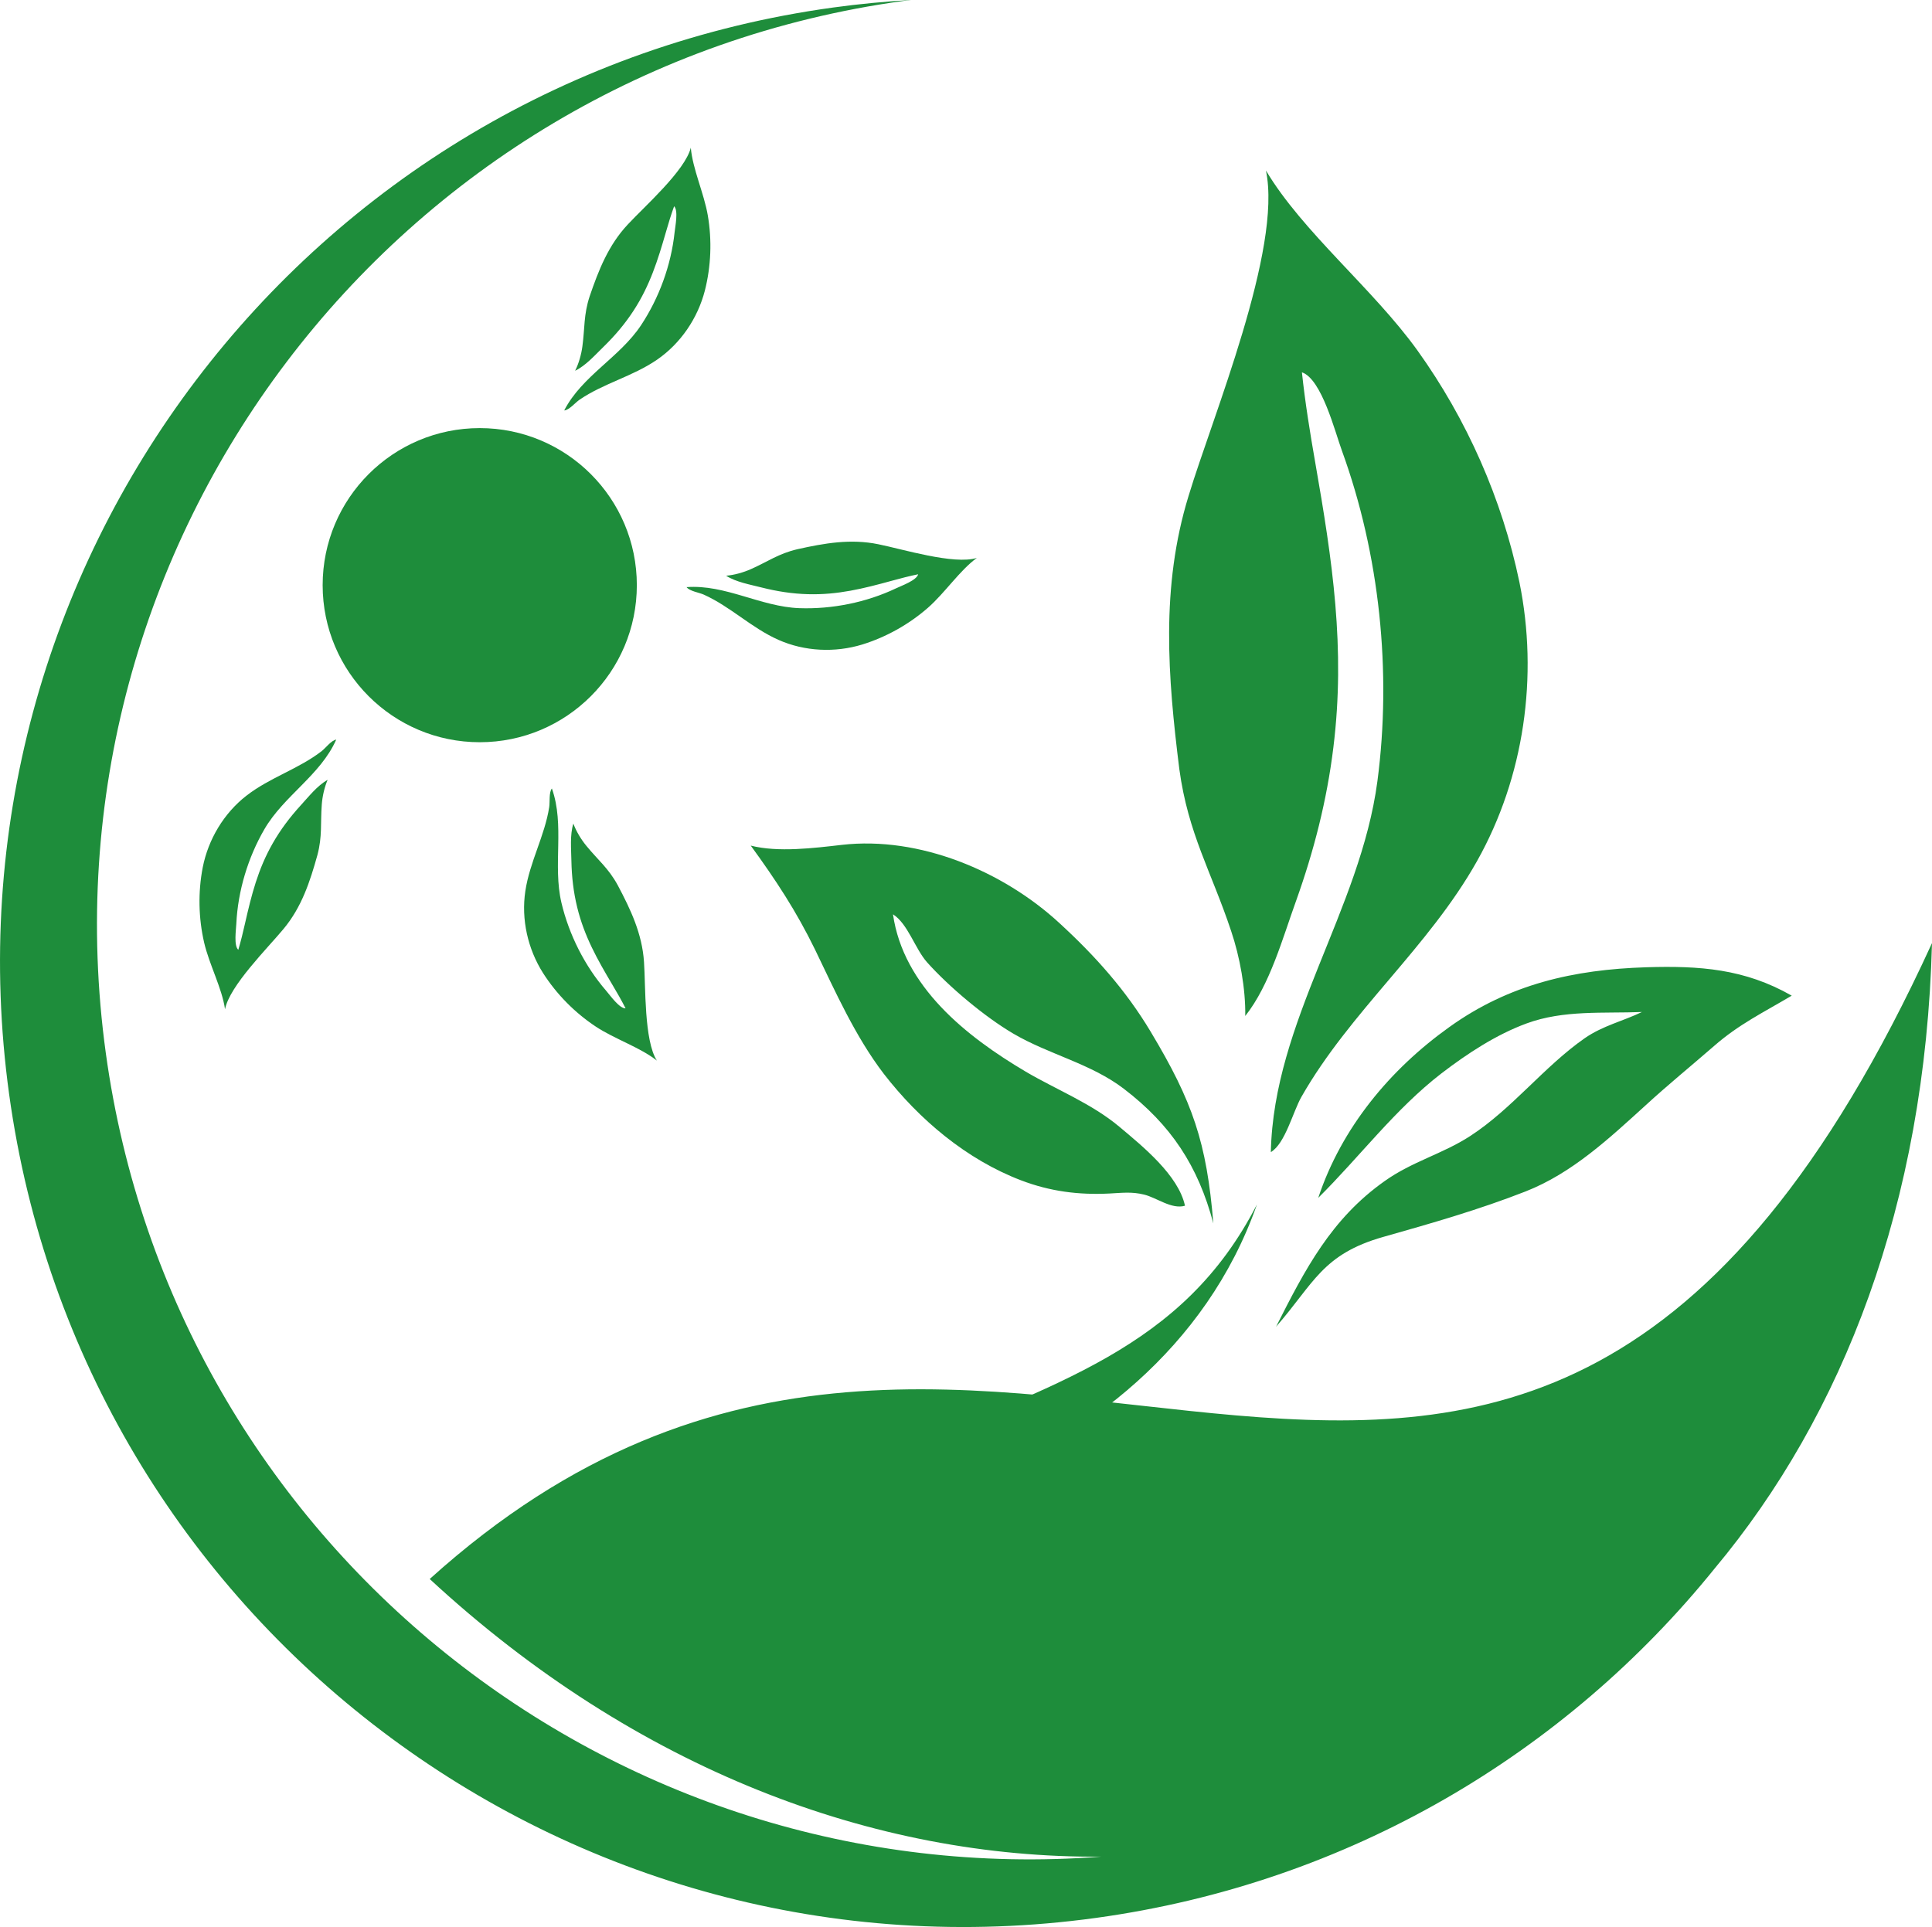<?xml version="1.0" encoding="UTF-8"?><svg id="_レイヤー_2" xmlns="http://www.w3.org/2000/svg" width="103.836mm" height="103.588mm" viewBox="0 0 294.337 293.636"><defs><style>.cls-1,.cls-2{fill:#1e8d3b;stroke-width:0px;}.cls-2{fill-rule:evenodd;}</style></defs><g id="_レイヤー_2-2"><path class="cls-1" d="M261.218,239.011c-22.671,28.08-55.661,47.922-94.23,53.233C86.604,303.319,12.464,247.129,1.392,166.747-9.679,86.363,46.512,12.222,126.893,1.15c3.986-.548,7.952-.924,11.899-1.15l-1.161.143C59.802,10.863,5.4,82.653,16.121,160.482c10.318,74.918,77.224,128.123,151.63,122.43-34.394.277-70.808-13.186-102.285-42.306,87.209-78.691,164.13,44.517,228.871-96.899-1.031,39.751-13.584,71.935-33.118,95.304h0Z"/><path class="cls-2" d="M210.766,188.471c7.361-2.083,14.559-4.142,21.662-6.924,7.102-2.786,12.758-8.107,18.316-13.154,3.377-3.104,6.861-5.934,10.375-8.992,3.789-3.322,7.569-5.141,11.847-7.684-7.175-4.099-14.038-4.578-22.159-4.327-11.062.346-20.889,2.579-29.978,9.094-9.076,6.479-16.452,15.375-19.996,26.042,6.348-6.29,11.697-13.514,18.8-18.991,3.914-2.991,8.277-5.867,12.932-7.584,5.668-2.085,11.706-1.508,17.581-1.743-2.834,1.373-5.963,2.08-8.707,3.986-6.235,4.352-11.043,10.743-17.452,14.909-4.227,2.745-8.822,3.866-13.03,6.862-8.156,5.76-12.135,13.461-16.552,22.199,5.76-6.58,7-11.043,16.361-13.694h0ZM225.032,131.198c-7.413,13.192-19.338,22.913-26.756,35.929-1.296,2.267-2.481,7.152-4.665,8.426.418-19.935,13.628-36.868,16.236-56.521,2.194-16.652.343-34.528-5.397-50.322-1.075-2.93-3.094-10.963-6.105-11.977.49,4.62,1.234,9.2,2.034,13.773,2.596,14.854,4.63,28.255,2.755,43.407-.987,8.05-2.955,15.73-5.669,23.331-2.052,5.663-3.982,12.821-7.753,17.568.062-4.137-.817-8.996-2.152-12.946-3.011-9.056-6.549-14.808-7.89-24.655-1.757-14.055-2.864-27.755,1.405-41.64,3.645-12.059,14.301-37.624,11.788-49.59,5.565,9.351,16.375,18.079,23.091,27.431,7.503,10.461,12.894,22.629,15.523,35.282,2.925,14.337.733,29.726-6.445,42.501h0ZM175.309,157.216c-3.797-6.339-8.459-11.559-13.915-16.565-8.568-7.904-21.309-13.267-33.138-11.912-4.244.486-9.71,1.178-13.879.113,3.831,5.273,6.908,9.936,9.789,15.838,3.099,6.415,6.128,13.248,10.485,18.944,5.405,6.981,12.607,13.053,20.909,16.224,4.408,1.682,8.745,2.242,13.435,2.008,1.929-.096,3.399-.307,5.297.161,1.942.47,4.18,2.291,6.237,1.702-.997-4.659-6.48-9.081-9.974-12.018-4.243-3.564-9.555-5.633-14.281-8.41-9.115-5.396-18.653-12.982-20.231-23.982,2.272,1.445,3.35,5.229,5.186,7.307,3.362,3.755,8.789,8.318,13.165,10.886,5.422,3.177,11.784,4.543,16.822,8.394,7.197,5.509,11.303,11.74,13.635,20.511-1.016-12.327-3.139-18.525-9.543-29.2Z"/><circle class="cls-1" cx="73.088" cy="89.166" r="23.933"/><path class="cls-2" d="M100.126,54.793c-3.698,2.557-8.149,3.599-11.826,6.108-.641.436-1.594,1.587-2.344,1.642,2.709-5.269,8.443-8.069,11.7-12.978,2.756-4.161,4.59-9.175,5.115-14.141.095-.922.602-3.331-.07-3.994-.471,1.298-.869,2.617-1.251,3.943-1.242,4.305-2.445,8.148-4.92,11.95-1.313,2.021-2.838,3.815-4.554,5.492-1.286,1.245-2.734,2.905-4.359,3.681.556-1.097.954-2.509,1.112-3.737.376-2.811.181-4.807,1.105-7.612,1.362-3.982,2.851-7.785,5.801-10.936,2.545-2.745,8.721-8.184,9.609-11.706.268,3.222,2.017,6.961,2.592,10.334.641,3.771.495,7.723-.452,11.444-1.087,4.21-3.677,8.033-7.259,10.51h0Z"/><path class="cls-2" d="M37.525,121.259c3.544-2.767,7.928-4.064,11.453-6.782.615-.473,1.5-1.676,2.245-1.775-2.4,5.417-7.962,8.544-10.93,13.632-2.51,4.313-4.052,9.426-4.289,14.413-.041.926-.409,3.36.301,3.983.395-1.323.716-2.663,1.021-4.009.991-4.369,1.97-8.276,4.221-12.215,1.193-2.094,2.613-3.973,4.228-5.746,1.212-1.317,2.561-3.058,4.139-3.927-.491,1.127-.807,2.56-.894,3.795-.213,2.828.098,4.81-.663,7.663-1.129,4.054-2.396,7.937-5.158,11.253-2.382,2.888-8.233,8.674-8.916,12.242-.454-3.201-2.416-6.833-3.185-10.166-.858-3.728-.941-7.681-.211-11.451.842-4.265,3.206-8.233,6.639-10.912h0Z"/><path class="cls-2" d="M80.033,135.785c.666-4.447,2.953-8.405,3.639-12.803.121-.766-.066-2.248.406-2.833,1.988,5.581.106,11.678,1.456,17.412,1.148,4.857,3.549,9.626,6.811,13.407.608.7,2.016,2.718,2.96,2.682-.624-1.232-1.314-2.425-2.019-3.611-2.289-3.852-4.268-7.359-5.347-11.765-.575-2.34-.84-4.681-.888-7.079-.028-1.789-.247-3.981.299-5.698.419,1.156,1.177,2.412,1.964,3.369,1.792,2.197,3.382,3.422,4.794,6.015,1.972,3.718,3.725,7.407,4.005,11.714.26,3.734,0,11.959,1.96,15.017-2.533-2.01-6.456-3.293-9.309-5.182-3.188-2.113-5.97-4.924-8.035-8.161-2.326-3.673-3.341-8.179-2.696-12.485h0Z"/><path class="cls-2" d="M118.606,97.505c-4.112-1.819-7.324-5.072-11.384-6.897-.707-.319-2.186-.531-2.624-1.141,5.908-.44,11.29,2.988,17.177,3.204,4.987.178,10.222-.875,14.731-3.02.836-.401,3.155-1.225,3.37-2.144-1.353.276-2.686.625-4.016.991-4.32,1.188-8.226,2.169-12.761,2.043-2.409-.064-4.736-.429-7.061-1.017-1.733-.447-3.905-.815-5.416-1.796,1.225-.099,2.638-.496,3.768-1.003,2.593-1.147,4.194-2.356,7.069-3.031,4.107-.917,8.128-1.632,12.356-.762,3.67.737,11.533,3.166,15.001,2.084-2.608,1.911-4.884,5.355-7.46,7.606-2.882,2.515-6.328,4.454-9.997,5.589-4.158,1.271-8.771,1.058-12.753-.704h0Z"/><path class="cls-2" d="M135.096,221.809c25.743-11.026,45.07-16.217,56.397-38.274-7.75,22.057-26.23,35.768-44.71,42.922"/></g></svg>